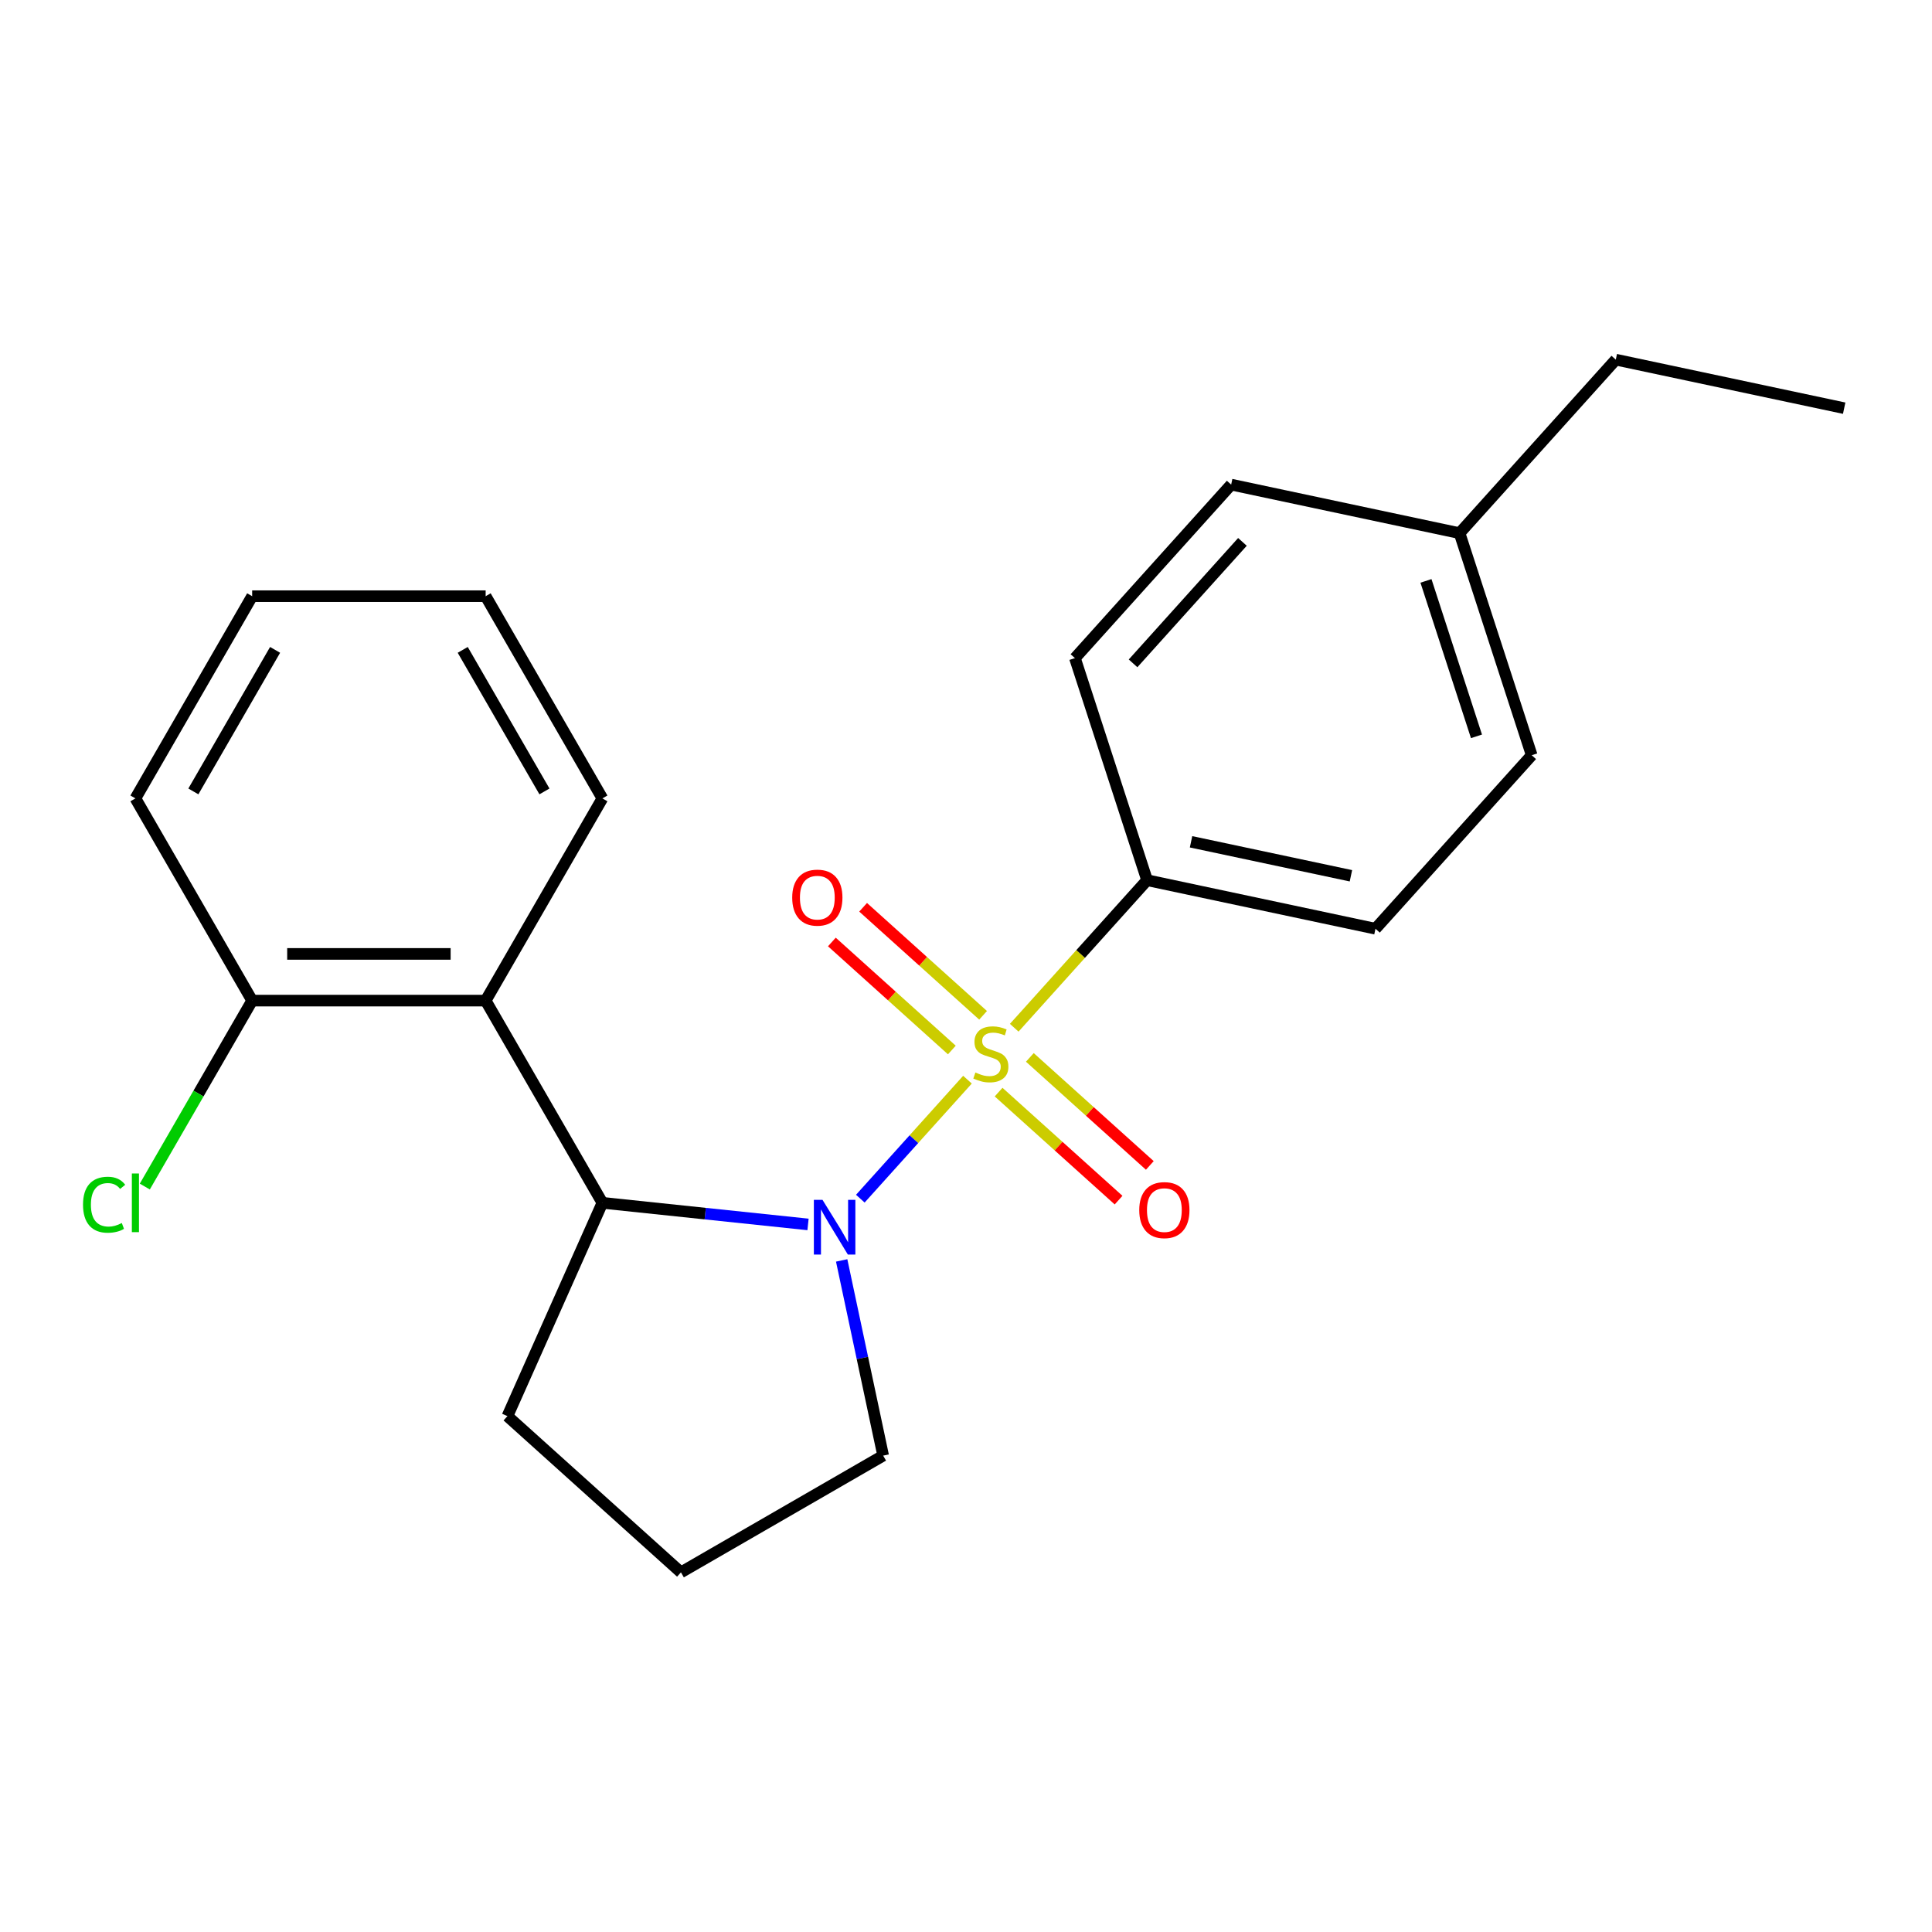 <?xml version='1.0' encoding='iso-8859-1'?>
<svg version='1.1' baseProfile='full'
              xmlns='http://www.w3.org/2000/svg'
                      xmlns:rdkit='http://www.rdkit.org/xml'
                      xmlns:xlink='http://www.w3.org/1999/xlink'
                  xml:space='preserve'
width='1000px' height='1000px' viewBox='0 0 1000 1000'>
<!-- END OF HEADER -->
<rect style='opacity:1.0;fill:#FFFFFF;stroke:none' width='1000' height='1000' x='0' y='0'> </rect>
<path class='bond-0' d='M 500.76,558.838 L 473.031,589.634' style='fill:none;fill-rule:evenodd;stroke:#CCCC00;stroke-width:6px;stroke-linecap:butt;stroke-linejoin:miter;stroke-opacity:1' />
<path class='bond-0' d='M 473.031,589.634 L 445.303,620.429' style='fill:none;fill-rule:evenodd;stroke:#0000FF;stroke-width:6px;stroke-linecap:butt;stroke-linejoin:miter;stroke-opacity:1' />
<path class='bond-3' d='M 524.963,531.958 L 559.346,493.772' style='fill:none;fill-rule:evenodd;stroke:#CCCC00;stroke-width:6px;stroke-linecap:butt;stroke-linejoin:miter;stroke-opacity:1' />
<path class='bond-3' d='M 559.346,493.772 L 593.729,455.586' style='fill:none;fill-rule:evenodd;stroke:#000000;stroke-width:6px;stroke-linecap:butt;stroke-linejoin:miter;stroke-opacity:1' />
<path class='bond-4' d='M 508.847,525.521 L 477.798,497.565' style='fill:none;fill-rule:evenodd;stroke:#CCCC00;stroke-width:6px;stroke-linecap:butt;stroke-linejoin:miter;stroke-opacity:1' />
<path class='bond-4' d='M 477.798,497.565 L 446.75,469.609' style='fill:none;fill-rule:evenodd;stroke:#FF0000;stroke-width:6px;stroke-linecap:butt;stroke-linejoin:miter;stroke-opacity:1' />
<path class='bond-4' d='M 492.673,543.483 L 461.625,515.527' style='fill:none;fill-rule:evenodd;stroke:#CCCC00;stroke-width:6px;stroke-linecap:butt;stroke-linejoin:miter;stroke-opacity:1' />
<path class='bond-4' d='M 461.625,515.527 L 430.576,487.571' style='fill:none;fill-rule:evenodd;stroke:#FF0000;stroke-width:6px;stroke-linecap:butt;stroke-linejoin:miter;stroke-opacity:1' />
<path class='bond-5' d='M 516.876,565.276 L 547.924,593.232' style='fill:none;fill-rule:evenodd;stroke:#CCCC00;stroke-width:6px;stroke-linecap:butt;stroke-linejoin:miter;stroke-opacity:1' />
<path class='bond-5' d='M 547.924,593.232 L 578.973,621.188' style='fill:none;fill-rule:evenodd;stroke:#FF0000;stroke-width:6px;stroke-linecap:butt;stroke-linejoin:miter;stroke-opacity:1' />
<path class='bond-5' d='M 533.049,547.313 L 564.098,575.269' style='fill:none;fill-rule:evenodd;stroke:#CCCC00;stroke-width:6px;stroke-linecap:butt;stroke-linejoin:miter;stroke-opacity:1' />
<path class='bond-5' d='M 564.098,575.269 L 595.146,603.225' style='fill:none;fill-rule:evenodd;stroke:#FF0000;stroke-width:6px;stroke-linecap:butt;stroke-linejoin:miter;stroke-opacity:1' />
<path class='bond-1' d='M 418.232,633.764 L 365.017,628.171' style='fill:none;fill-rule:evenodd;stroke:#0000FF;stroke-width:6px;stroke-linecap:butt;stroke-linejoin:miter;stroke-opacity:1' />
<path class='bond-1' d='M 365.017,628.171 L 311.801,622.578' style='fill:none;fill-rule:evenodd;stroke:#000000;stroke-width:6px;stroke-linecap:butt;stroke-linejoin:miter;stroke-opacity:1' />
<path class='bond-9' d='M 435.646,652.392 L 446.383,702.908' style='fill:none;fill-rule:evenodd;stroke:#0000FF;stroke-width:6px;stroke-linecap:butt;stroke-linejoin:miter;stroke-opacity:1' />
<path class='bond-9' d='M 446.383,702.908 L 457.121,753.425' style='fill:none;fill-rule:evenodd;stroke:#000000;stroke-width:6px;stroke-linecap:butt;stroke-linejoin:miter;stroke-opacity:1' />
<path class='bond-2' d='M 311.801,622.578 L 251.374,517.915' style='fill:none;fill-rule:evenodd;stroke:#000000;stroke-width:6px;stroke-linecap:butt;stroke-linejoin:miter;stroke-opacity:1' />
<path class='bond-14' d='M 311.801,622.578 L 262.645,732.984' style='fill:none;fill-rule:evenodd;stroke:#000000;stroke-width:6px;stroke-linecap:butt;stroke-linejoin:miter;stroke-opacity:1' />
<path class='bond-6' d='M 251.374,517.915 L 130.519,517.915' style='fill:none;fill-rule:evenodd;stroke:#000000;stroke-width:6px;stroke-linecap:butt;stroke-linejoin:miter;stroke-opacity:1' />
<path class='bond-6' d='M 233.245,493.744 L 148.647,493.744' style='fill:none;fill-rule:evenodd;stroke:#000000;stroke-width:6px;stroke-linecap:butt;stroke-linejoin:miter;stroke-opacity:1' />
<path class='bond-15' d='M 251.374,517.915 L 311.801,413.252' style='fill:none;fill-rule:evenodd;stroke:#000000;stroke-width:6px;stroke-linecap:butt;stroke-linejoin:miter;stroke-opacity:1' />
<path class='bond-7' d='M 593.729,455.586 L 711.943,480.713' style='fill:none;fill-rule:evenodd;stroke:#000000;stroke-width:6px;stroke-linecap:butt;stroke-linejoin:miter;stroke-opacity:1' />
<path class='bond-7' d='M 616.486,435.712 L 699.236,453.301' style='fill:none;fill-rule:evenodd;stroke:#000000;stroke-width:6px;stroke-linecap:butt;stroke-linejoin:miter;stroke-opacity:1' />
<path class='bond-8' d='M 593.729,455.586 L 556.383,340.646' style='fill:none;fill-rule:evenodd;stroke:#000000;stroke-width:6px;stroke-linecap:butt;stroke-linejoin:miter;stroke-opacity:1' />
<path class='bond-10' d='M 130.519,517.915 L 102.736,566.036' style='fill:none;fill-rule:evenodd;stroke:#000000;stroke-width:6px;stroke-linecap:butt;stroke-linejoin:miter;stroke-opacity:1' />
<path class='bond-10' d='M 102.736,566.036 L 74.953,614.158' style='fill:none;fill-rule:evenodd;stroke:#00CC00;stroke-width:6px;stroke-linecap:butt;stroke-linejoin:miter;stroke-opacity:1' />
<path class='bond-17' d='M 130.519,517.915 L 70.091,413.252' style='fill:none;fill-rule:evenodd;stroke:#000000;stroke-width:6px;stroke-linecap:butt;stroke-linejoin:miter;stroke-opacity:1' />
<path class='bond-11' d='M 711.943,480.713 L 792.81,390.9' style='fill:none;fill-rule:evenodd;stroke:#000000;stroke-width:6px;stroke-linecap:butt;stroke-linejoin:miter;stroke-opacity:1' />
<path class='bond-12' d='M 556.383,340.646 L 637.25,250.833' style='fill:none;fill-rule:evenodd;stroke:#000000;stroke-width:6px;stroke-linecap:butt;stroke-linejoin:miter;stroke-opacity:1' />
<path class='bond-12' d='M 586.475,343.348 L 643.083,280.479' style='fill:none;fill-rule:evenodd;stroke:#000000;stroke-width:6px;stroke-linecap:butt;stroke-linejoin:miter;stroke-opacity:1' />
<path class='bond-16' d='M 457.121,753.425 L 352.457,813.852' style='fill:none;fill-rule:evenodd;stroke:#000000;stroke-width:6px;stroke-linecap:butt;stroke-linejoin:miter;stroke-opacity:1' />
<path class='bond-23' d='M 792.81,390.9 L 755.464,275.961' style='fill:none;fill-rule:evenodd;stroke:#000000;stroke-width:6px;stroke-linecap:butt;stroke-linejoin:miter;stroke-opacity:1' />
<path class='bond-23' d='M 764.22,381.129 L 738.078,300.671' style='fill:none;fill-rule:evenodd;stroke:#000000;stroke-width:6px;stroke-linecap:butt;stroke-linejoin:miter;stroke-opacity:1' />
<path class='bond-13' d='M 637.25,250.833 L 755.464,275.961' style='fill:none;fill-rule:evenodd;stroke:#000000;stroke-width:6px;stroke-linecap:butt;stroke-linejoin:miter;stroke-opacity:1' />
<path class='bond-18' d='M 755.464,275.961 L 836.332,186.148' style='fill:none;fill-rule:evenodd;stroke:#000000;stroke-width:6px;stroke-linecap:butt;stroke-linejoin:miter;stroke-opacity:1' />
<path class='bond-22' d='M 262.645,732.984 L 352.457,813.852' style='fill:none;fill-rule:evenodd;stroke:#000000;stroke-width:6px;stroke-linecap:butt;stroke-linejoin:miter;stroke-opacity:1' />
<path class='bond-19' d='M 311.801,413.252 L 251.374,308.588' style='fill:none;fill-rule:evenodd;stroke:#000000;stroke-width:6px;stroke-linecap:butt;stroke-linejoin:miter;stroke-opacity:1' />
<path class='bond-19' d='M 281.804,409.638 L 239.505,336.373' style='fill:none;fill-rule:evenodd;stroke:#000000;stroke-width:6px;stroke-linecap:butt;stroke-linejoin:miter;stroke-opacity:1' />
<path class='bond-24' d='M 70.091,413.252 L 130.519,308.588' style='fill:none;fill-rule:evenodd;stroke:#000000;stroke-width:6px;stroke-linecap:butt;stroke-linejoin:miter;stroke-opacity:1' />
<path class='bond-24' d='M 100.088,409.638 L 142.387,336.373' style='fill:none;fill-rule:evenodd;stroke:#000000;stroke-width:6px;stroke-linecap:butt;stroke-linejoin:miter;stroke-opacity:1' />
<path class='bond-20' d='M 836.332,186.148 L 954.545,211.275' style='fill:none;fill-rule:evenodd;stroke:#000000;stroke-width:6px;stroke-linecap:butt;stroke-linejoin:miter;stroke-opacity:1' />
<path class='bond-21' d='M 251.374,308.588 L 130.519,308.588' style='fill:none;fill-rule:evenodd;stroke:#000000;stroke-width:6px;stroke-linecap:butt;stroke-linejoin:miter;stroke-opacity:1' />
<path  class='atom-0' d='M 504.861 555.118
Q 505.181 555.238, 506.501 555.798
Q 507.821 556.358, 509.261 556.718
Q 510.741 557.038, 512.181 557.038
Q 514.861 557.038, 516.421 555.758
Q 517.981 554.438, 517.981 552.158
Q 517.981 550.598, 517.181 549.638
Q 516.421 548.678, 515.221 548.158
Q 514.021 547.638, 512.021 547.038
Q 509.501 546.278, 507.981 545.558
Q 506.501 544.838, 505.421 543.318
Q 504.381 541.798, 504.381 539.238
Q 504.381 535.678, 506.781 533.478
Q 509.221 531.278, 514.021 531.278
Q 517.301 531.278, 521.021 532.838
L 520.101 535.918
Q 516.701 534.518, 514.141 534.518
Q 511.381 534.518, 509.861 535.678
Q 508.341 536.798, 508.381 538.758
Q 508.381 540.278, 509.141 541.198
Q 509.941 542.118, 511.061 542.638
Q 512.221 543.158, 514.141 543.758
Q 516.701 544.558, 518.221 545.358
Q 519.741 546.158, 520.821 547.798
Q 521.941 549.398, 521.941 552.158
Q 521.941 556.078, 519.301 558.198
Q 516.701 560.278, 512.341 560.278
Q 509.821 560.278, 507.901 559.718
Q 506.021 559.198, 503.781 558.278
L 504.861 555.118
' fill='#CCCC00'/>
<path  class='atom-1' d='M 425.734 621.051
L 435.014 636.051
Q 435.934 637.531, 437.414 640.211
Q 438.894 642.891, 438.974 643.051
L 438.974 621.051
L 442.734 621.051
L 442.734 649.371
L 438.854 649.371
L 428.894 632.971
Q 427.734 631.051, 426.494 628.851
Q 425.294 626.651, 424.934 625.971
L 424.934 649.371
L 421.254 649.371
L 421.254 621.051
L 425.734 621.051
' fill='#0000FF'/>
<path  class='atom-5' d='M 410.049 464.611
Q 410.049 457.811, 413.409 454.011
Q 416.769 450.211, 423.049 450.211
Q 429.329 450.211, 432.689 454.011
Q 436.049 457.811, 436.049 464.611
Q 436.049 471.491, 432.649 475.411
Q 429.249 479.291, 423.049 479.291
Q 416.809 479.291, 413.409 475.411
Q 410.049 471.531, 410.049 464.611
M 423.049 476.091
Q 427.369 476.091, 429.689 473.211
Q 432.049 470.291, 432.049 464.611
Q 432.049 459.051, 429.689 456.251
Q 427.369 453.411, 423.049 453.411
Q 418.729 453.411, 416.369 456.211
Q 414.049 459.011, 414.049 464.611
Q 414.049 470.331, 416.369 473.211
Q 418.729 476.091, 423.049 476.091
' fill='#FF0000'/>
<path  class='atom-6' d='M 589.674 626.346
Q 589.674 619.546, 593.034 615.746
Q 596.394 611.946, 602.674 611.946
Q 608.954 611.946, 612.314 615.746
Q 615.674 619.546, 615.674 626.346
Q 615.674 633.226, 612.274 637.146
Q 608.874 641.026, 602.674 641.026
Q 596.434 641.026, 593.034 637.146
Q 589.674 633.266, 589.674 626.346
M 602.674 637.826
Q 606.994 637.826, 609.314 634.946
Q 611.674 632.026, 611.674 626.346
Q 611.674 620.786, 609.314 617.986
Q 606.994 615.146, 602.674 615.146
Q 598.354 615.146, 595.994 617.946
Q 593.674 620.746, 593.674 626.346
Q 593.674 632.066, 595.994 634.946
Q 598.354 637.826, 602.674 637.826
' fill='#FF0000'/>
<path  class='atom-11' d='M 42.971 623.558
Q 42.971 616.518, 46.251 612.838
Q 49.571 609.118, 55.851 609.118
Q 61.691 609.118, 64.811 613.238
L 62.171 615.398
Q 59.891 612.398, 55.851 612.398
Q 51.571 612.398, 49.291 615.278
Q 47.051 618.118, 47.051 623.558
Q 47.051 629.158, 49.371 632.038
Q 51.731 634.918, 56.291 634.918
Q 59.411 634.918, 63.051 633.038
L 64.171 636.038
Q 62.691 636.998, 60.451 637.558
Q 58.211 638.118, 55.731 638.118
Q 49.571 638.118, 46.251 634.358
Q 42.971 630.598, 42.971 623.558
' fill='#00CC00'/>
<path  class='atom-11' d='M 68.251 607.398
L 71.931 607.398
L 71.931 637.758
L 68.251 637.758
L 68.251 607.398
' fill='#00CC00'/>
</svg>
